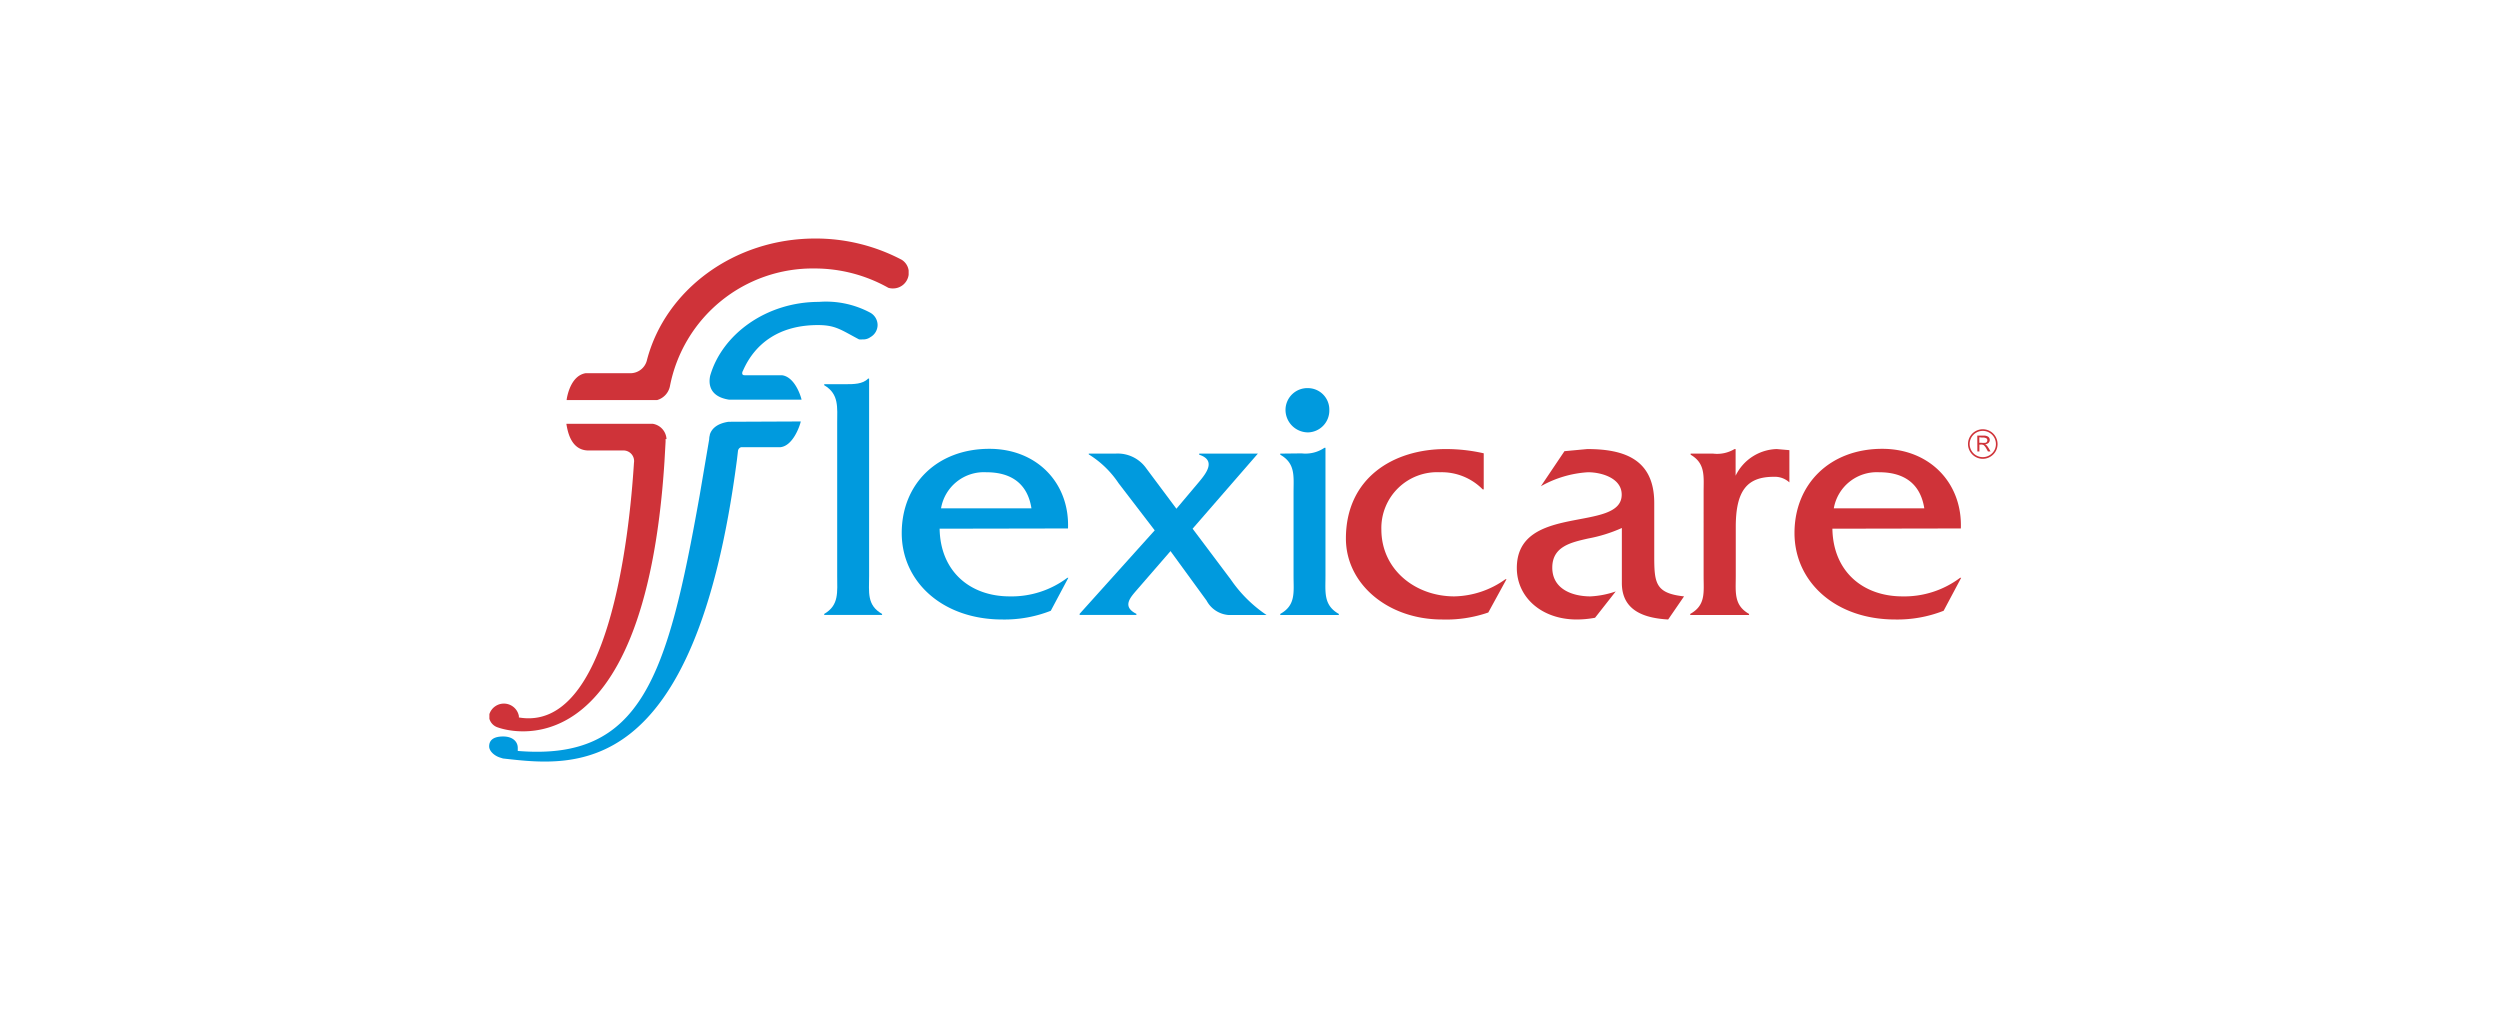<svg id="Слой_1" data-name="Слой 1" xmlns="http://www.w3.org/2000/svg" xmlns:xlink="http://www.w3.org/1999/xlink" viewBox="0 0 318 130"><defs><style>.cls-1{fill:none;}.cls-2{clip-path:url(#clip-path);}.cls-3{fill:#009ade;}.cls-4{fill:#cf3339;}</style><clipPath id="clip-path"><rect class="cls-1" x="62.25" y="30.34" width="191.84" height="66.56"/></clipPath></defs><title>Flexicare</title><g id="Иллюстрация_15" data-name="Иллюстрация 15"><g class="cls-2"><g class="cls-2"><path class="cls-3" d="M107.56,48.87c1,0,2.19,0,2.86-.71h.13V73.27c0,2.06-.31,3.71,1.65,4.82v.13h-7.36v-.13c1.91-1.11,1.65-2.76,1.65-4.82V53.82c0-2,.26-3.7-1.65-4.82v-.13Z"/><path class="cls-3" d="M131.2,64.66c-.49-3.12-2.54-4.59-5.75-4.59a5.53,5.53,0,0,0-5.75,4.59Zm-11.68,2.59c.09,5.44,3.88,8.61,8.92,8.61a11.81,11.81,0,0,0,7.32-2.36h.13l-2.23,4.19a16.09,16.09,0,0,1-6.16,1.11c-7.58,0-12.8-4.77-12.8-11s4.5-10.71,11.15-10.71c6.07,0,10.22,4.38,10,10.13Z"/><path class="cls-3" d="M144.64,75c-.8.94-2,2.14-.09,3.08v.14h-7.22v-.14l9.55-10.62-4.6-6a12.33,12.33,0,0,0-3.79-3.66V57.7h3.39a4.44,4.44,0,0,1,3.93,1.88l3.83,5.13,2.9-3.44c.89-1.07,2.19-2.72,0-3.43V57.7H160l-8.3,9.55,4.86,6.47a17,17,0,0,0,4.55,4.51h-4.82a3.46,3.46,0,0,1-2.81-1.83l-4.59-6.3Z"/><path class="cls-3" d="M166.41,55a2.87,2.87,0,0,1-2.89-3,2.78,2.78,0,0,1,2.89-2.63,2.73,2.73,0,0,1,2.68,2.77A2.78,2.78,0,0,1,166.41,55m-.84,2.67a4.3,4.3,0,0,0,2.9-.71h.13V73.27c0,2.06-.27,3.71,1.7,4.82v.14h-7.45v-.14c2-1.11,1.69-2.76,1.69-4.82V62.61c0-2,.27-3.66-1.69-4.77V57.7Z"/><path class="cls-4" d="M188.73,62.25h-.13a7.32,7.32,0,0,0-5.44-2.18,7.1,7.1,0,0,0-7.45,7.27c0,5.13,4.33,8.52,9.28,8.52a11.49,11.49,0,0,0,6.51-2.19h.13l-2.32,4.24a16.39,16.39,0,0,1-5.88.89c-6.87,0-12.23-4.5-12.23-10.3,0-7.68,6-11.38,12.71-11.38a21.65,21.65,0,0,1,4.82.54Z"/><path class="cls-4" d="M212.19,78.8c-2.95-.17-5.89-1.07-5.89-4.64v-7A18.82,18.82,0,0,1,202,68.5c-2.14.49-4.55,1-4.55,3.7s2.5,3.66,4.86,3.66a11.42,11.42,0,0,0,3.21-.63l-2.63,3.35a13,13,0,0,1-2.32.22c-4.51,0-7.63-2.85-7.63-6.55,0-8.3,13.34-4.46,13.34-9.33,0-2.14-2.63-2.85-4.28-2.85A13.82,13.82,0,0,0,196,61.85l3-4.46,2.9-.27c4.82,0,8.48,1.38,8.52,6.78v6.7c0,3.52.09,4.86,3.79,5.26Z"/><path class="cls-4" d="M217.91,57.7a4.29,4.29,0,0,0,2.72-.58h.14v3.39A6,6,0,0,1,226,57.12l1.61.14v4.1a2.75,2.75,0,0,0-2-.71c-3.4,0-4.82,1.78-4.82,6.38v6.24c0,2.06-.27,3.71,1.69,4.82v.14H215v-.14c2-1.11,1.7-2.76,1.7-4.82V62.61c0-2,.26-3.66-1.65-4.77V57.7Z"/><path class="cls-4" d="M244.77,64.66c-.49-3.12-2.54-4.59-5.75-4.59a5.55,5.55,0,0,0-5.76,4.59Zm-11.69,2.59c.09,5.44,3.88,8.61,8.92,8.61a11.81,11.81,0,0,0,7.32-2.36h.14l-2.23,4.19a16.09,16.09,0,0,1-6.16,1.11c-7.59,0-12.81-4.77-12.81-11s4.51-10.71,11.16-10.71c6.06,0,10.21,4.38,10,10.13Z"/><path class="cls-4" d="M113.58,36.69a2,2,0,0,0,2-1.74V34.4a1.93,1.93,0,0,0-.87-1.35,23.46,23.46,0,0,0-11-2.71c-10.37,0-19.06,6.56-21.4,15.39a2.17,2.17,0,0,1-2,1.74H74.5c-1.78.29-2.3,2.58-2.42,3.34v.08h11.5a2.31,2.31,0,0,0,1.63-1.74,18.5,18.5,0,0,1,18.39-15A19.11,19.11,0,0,1,113,36.61a1.91,1.91,0,0,0,.54.08"/><path class="cls-3" d="M94.5,47.17c1.55-3.56,4.72-5.83,9.56-5.82,2.22,0,2.93.62,5.21,1.82a2.14,2.14,0,0,0,.45,0,1.52,1.52,0,0,0,1-.29,1.78,1.78,0,0,0,.91-1.55,1.81,1.81,0,0,0-.94-1.56s0,0,0,0a11.93,11.93,0,0,0-6.53-1.37c-6.69,0-12.29,4.12-13.82,9.37-.17.75-.34,2.65,2.41,3.07h9.21c-.14-.63-.93-2.93-2.51-3.11H94.71c-.47,0-.25-.49-.25-.49Z"/><path class="cls-4" d="M84.78,55.85v0h0a2.08,2.08,0,0,0-1.73-1.94l-.11,0H72.05v.06c.12.61.45,3.26,2.72,3.33h4.5a1.35,1.35,0,0,1,1.37,1.57h0C80.05,68.28,77.41,93.2,66,91.26a1.11,1.11,0,0,0,0-.19,1.94,1.94,0,0,0-3.81,0,1.62,1.62,0,0,0,1.14,1.46h0c.77.28,18.6,6.45,21.19-33.82h0l.14-2.5a2.4,2.4,0,0,0,0-.28s0,0,0-.08"/><path class="cls-3" d="M92.67,53.65c-1.53.23-2.16.93-2.38,1.63h0v.06a2,2,0,0,0-.08.53L89,63c-4.11,23.07-7.38,33.82-23.14,32.52,0,0,0-.33,0-.39,0-.8-.65-1.45-1.86-1.45s-1.78.46-1.78,1.26c0,.59.65,1.2,1.41,1.43l.35.11c9,1,24.38,3.13,29.76-38l.13-1.11a.56.56,0,0,1,.42-.49h5c1.57-.19,2.43-2.64,2.57-3.27Z"/><path class="cls-4" d="M251.77,55.62v.7H252a2.28,2.28,0,0,0,.56,0,.3.3,0,0,0,.17-.12.33.33,0,0,0,.06-.19.32.32,0,0,0-.11-.25.93.93,0,0,0-.56-.1Zm-.26-.21h.78a1,1,0,0,1,.62.15.52.52,0,0,1,0,.8.82.82,0,0,1-.41.16.75.75,0,0,1,.17.1,1.26,1.26,0,0,1,.16.19l.16.25.21.37h-.33l-.19-.34a1.67,1.67,0,0,0-.34-.46.67.67,0,0,0-.39-.08h-.17v.88h-.26Zm2.37,1.07a1.67,1.67,0,1,0-.49,1.18,1.6,1.6,0,0,0,.49-1.18m.21,0a1.84,1.84,0,0,1-.55,1.33,1.88,1.88,0,0,1-2.66,0,1.88,1.88,0,1,1,3.21-1.33"/></g></g></g></svg>